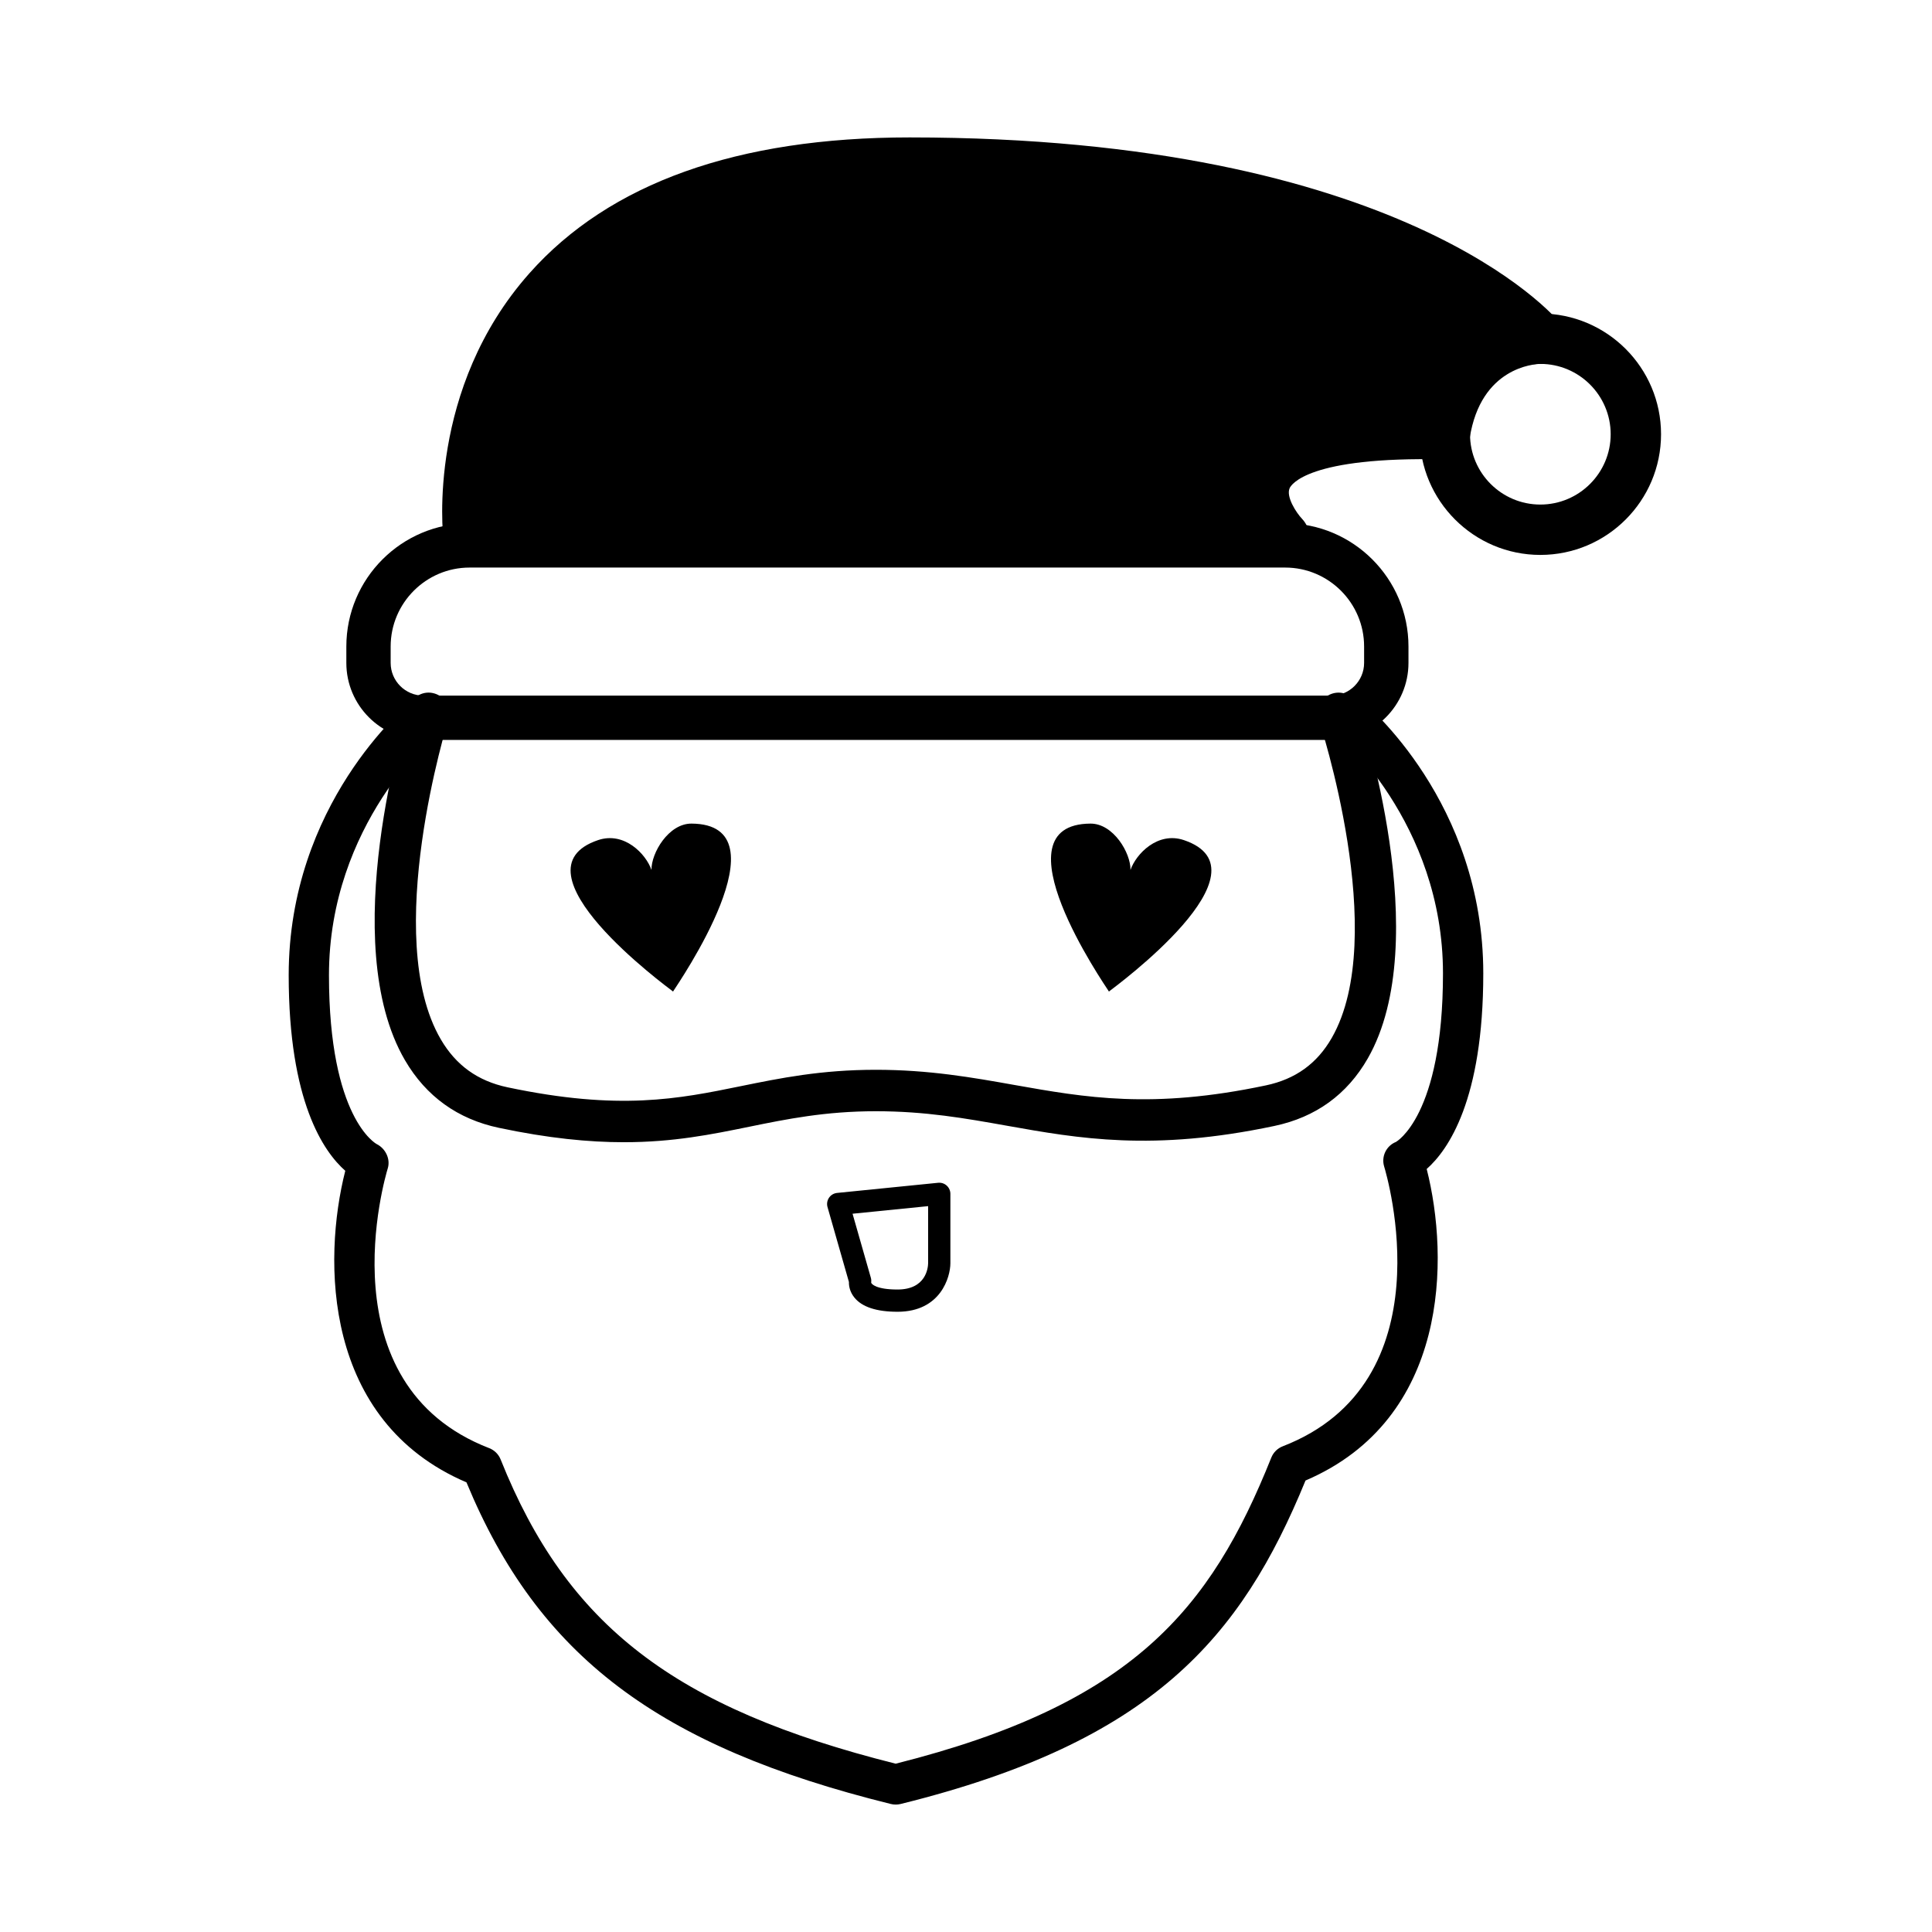 <?xml version="1.0" encoding="UTF-8"?>
<!-- Uploaded to: ICON Repo, www.iconrepo.com, Generator: ICON Repo Mixer Tools -->
<svg fill="#000000" width="800px" height="800px" version="1.1" viewBox="144 144 512 512" xmlns="http://www.w3.org/2000/svg">
 <g>
  <path d="m496.84 340.09h-240.65c-11.25 0-20.406-9.156-20.406-20.406v-4.348c0-18.016 14.652-32.664 32.668-32.664h216.14c18.016 0 32.668 14.652 32.668 32.664v4.348c-0.004 11.25-9.16 20.406-20.414 20.406zm-228.39-45.68c-11.535 0-20.922 9.387-20.922 20.922v4.348c0 4.777 3.883 8.664 8.66 8.664h240.65c4.777 0 8.664-3.891 8.664-8.664v-4.348c0-11.539-9.387-20.922-20.922-20.922z"/>
  <path d="m309.35 446.7c-9.238 0-19.953-1.023-33.129-3.812-10.93-2.309-19.305-8.336-24.898-17.914-18.281-31.316 0.23-91.051 1.031-93.582 0.91-2.887 4-4.516 6.887-3.582 2.891 0.906 4.496 3.992 3.586 6.883-0.18 0.574-17.855 57.637-2.012 84.746 4.019 6.883 9.801 11.039 17.68 12.707 29.648 6.262 45.293 3.078 61.852-0.309 10.445-2.129 21.246-4.332 35.75-4.332 14.125 0 25.602 2.039 36.699 4.016 18.785 3.332 36.523 6.492 66.664 0.121 7.859-1.656 13.57-5.781 17.477-12.598 15.434-26.949-3.234-83.691-3.422-84.258-0.961-2.879 0.59-5.984 3.469-6.949 2.879-0.961 5.984 0.59 6.949 3.469 0.844 2.512 20.41 61.969 2.543 93.184-5.477 9.566-13.797 15.59-24.742 17.898-32.242 6.824-51.875 3.328-70.859-0.051-11.117-1.98-21.621-3.848-34.777-3.848-13.398 0-23.645 2.09-33.551 4.113-9.938 2.031-20.07 4.098-33.195 4.098z"/>
  <path d="m381.36 622.23c-0.43 0-0.859-0.051-1.281-0.156-61.664-15.246-93.418-39.234-112.46-85.234-38.09-16.293-38.125-58.918-32.117-82.57-5.711-5.019-14.996-18.332-14.996-51.836 0-45.309 30.988-71.266 32.305-72.348 2.281-1.863 5.641-1.527 7.512 0.742 1.871 2.285 1.539 5.648-0.742 7.519-0.273 0.223-28.402 23.973-28.402 64.09 0 37.996 12.531 44.695 12.656 44.758 2.332 1.168 3.688 3.945 2.926 6.438-0.711 2.324-16.891 57.191 26.879 74.137 1.383 0.535 2.481 1.621 3.031 3 17.586 43.965 46.02 65.898 104.69 80.625 62.676-15.766 83.387-40.727 99.547-81.117 0.551-1.375 1.648-2.461 3.031-2.996 43.77-16.945 27.586-71.809 26.879-74.133-0.812-2.652 0.543-5.492 3.121-6.523-0.027 0 12.465-6.742 12.465-44.68 0-40.117-28.125-63.867-28.41-64.102-2.269-1.879-2.59-5.238-0.719-7.512 1.875-2.269 5.231-2.602 7.504-0.734 1.32 1.086 32.305 27.039 32.305 72.348 0 33.504-9.293 46.82-14.996 51.844 6.008 23.645 5.969 66.266-32.113 82.562-17.098 41.75-40.645 69.242-107.32 85.727-0.426 0.102-0.855 0.152-1.285 0.152z"/>
  <path d="m552.21 291.06c-17.637 0-31.984-14.348-31.984-31.984 0-17.641 14.348-31.988 31.984-31.988 17.637 0 31.984 14.348 31.984 31.988 0 17.637-14.348 31.984-31.984 31.984zm0-50.621c-10.277 0-18.637 8.363-18.637 18.641s8.359 18.633 18.637 18.633c10.277 0 18.637-8.359 18.637-18.633 0-10.277-8.359-18.641-18.637-18.641z"/>
  <path d="m552.21 233.76s-38.461-46.668-167.14-46.668-116.92 99.07-116.92 99.07h216.14s-27.781-28.672 42.613-27.09c3.953-25.312 25.312-25.312 25.312-25.312z"/>
  <path d="m484.29 292.84h-216.14c-3.383 0-6.227-2.527-6.629-5.887-0.191-1.617-4.391-39.945 22.793-70.547 21.211-23.879 55.105-35.988 100.75-35.988 130.33 0 170.64 47.086 172.29 49.094 1.645 1.992 1.988 4.754 0.887 7.09-1.094 2.32-3.418 3.805-5.977 3.828-1.648 0.035-15.844 0.902-18.777 19.672-0.508 3.254-3.312 5.641-6.59 5.641h-0.152c-36.199-0.824-40.594 6.762-40.977 7.629-0.992 2.238 1.68 6.43 3.332 8.176 1.832 1.934 2.348 4.793 1.297 7.238-1.055 2.457-3.449 4.055-6.113 4.055zm-209.72-13.348h198.32c-0.965-3.453-1.117-7.402 0.648-11.445 4.664-10.672 19.914-15.711 47.809-15.711h0.199c3.25-11.461 10.129-18.113 17.012-21.684-17.043-12.59-61.805-36.883-153.49-36.883-41.578 0-72.074 10.555-90.656 31.371-17.414 19.52-19.77 43.457-19.844 54.352z"/>
  <path d="m381.85 491.63c-5.582 0-9.43-1.273-11.441-3.781-1.246-1.551-1.457-3.125-1.434-4.109l-5.676-19.859c-0.238-0.84-0.094-1.742 0.395-2.465 0.488-0.723 1.277-1.191 2.144-1.277l26.777-2.691c0.848-0.082 1.656 0.188 2.273 0.746 0.617 0.559 0.973 1.352 0.973 2.184v18.41c-0.004 3.574-2.519 12.844-14.012 12.844zm-6.984-7.742c0.055 0.406 1.367 1.848 6.984 1.848 7.606 0 8.09-5.809 8.113-6.973v-15.125l-20.027 2.012 4.852 16.984c0.117 0.406 0.145 0.836 0.078 1.254zm-0.031 0.184c0 0.004 0 0.008-0.004 0.012 0-0.004 0-0.008 0.004-0.012zm0-0.004v0.004-0.004z"/>
  <path d="m322.39 406.72c1.18-1.859 30.457-44.309 4.867-44.457-6.074-0.035-10.691 7.797-10.609 12.281-1.461-4.242-7.211-10.242-14.137-7.91-23.801 8.02 18.062 38.754 19.809 40.094l0.012 0.078s0.023-0.035 0.027-0.043c0.008 0.008 0.043 0.031 0.043 0.031z"/>
  <path d="m437.85 406.72c-1.18-1.859-30.457-44.309-4.867-44.457 6.074-0.035 10.691 7.797 10.609 12.281 1.461-4.242 7.211-10.242 14.137-7.91 23.801 8.02-18.062 38.754-19.809 40.094l-0.012 0.078s-0.023-0.035-0.027-0.043c-0.008 0.008-0.043 0.031-0.043 0.031z"/>
 </g>
</svg>